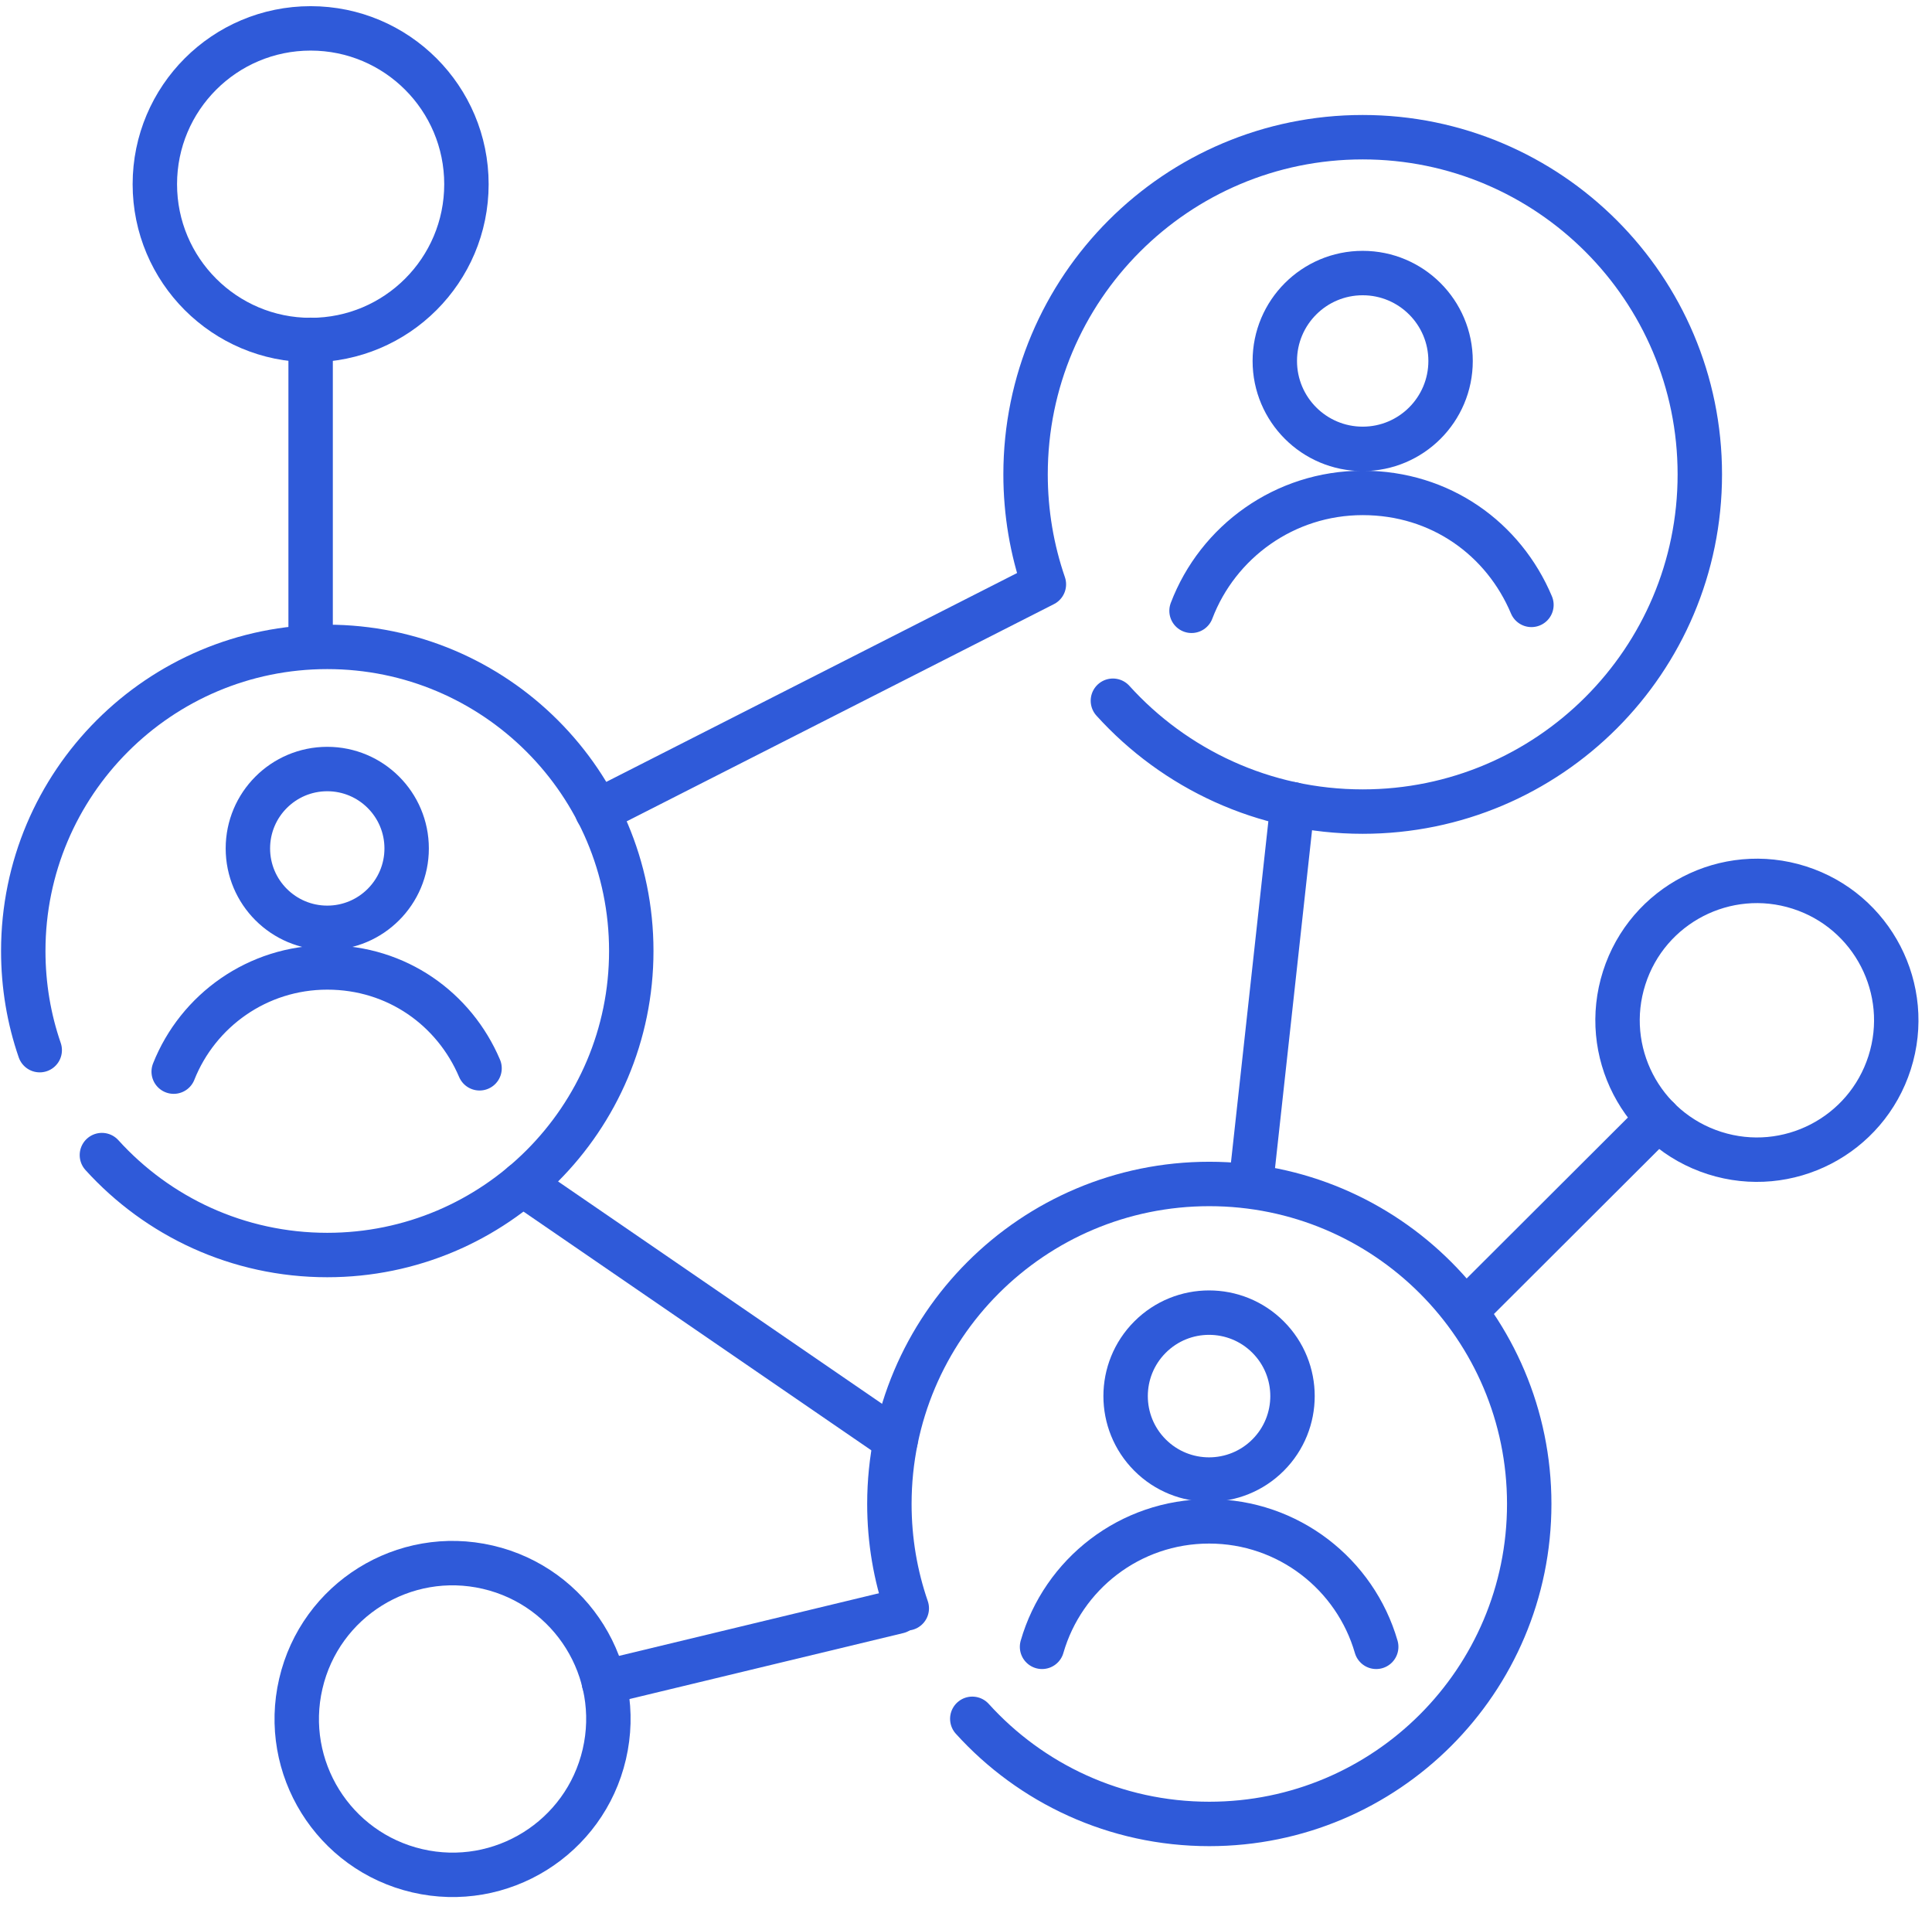 <svg xmlns="http://www.w3.org/2000/svg" width="261" height="258" viewBox="0 0 261 258" fill="none">
  <path
    d="M150.345 94.644C158.669 103.843 170.717 109.617 184.09 109.617C209.237 109.617 229.634 89.22 229.634 64.074C229.634 38.927 209.237 18.53 184.09 18.53C158.944 18.53 138.547 38.927 138.547 64.074C138.547 69.273 139.422 74.272 141.021 78.921L80.68 109.592"
    stroke="#2f5ad9" stroke-width="6" stroke-linecap="round" stroke-linejoin="round"></path>
  <path
    d="M184.09 60.626C190.648 60.626 195.963 55.31 195.963 48.753C195.963 42.195 190.648 36.88 184.09 36.88C177.533 36.88 172.217 42.195 172.217 48.753C172.217 55.31 177.533 60.626 184.09 60.626Z"
    stroke="#2f5ad9" stroke-width="6" stroke-linecap="round" stroke-linejoin="round"></path>
  <path
    d="M160.969 82.498C164.518 73.174 173.542 66.575 184.091 66.575C194.639 66.575 203.138 72.799 206.887 81.698"
    stroke="#2f5ad9" stroke-width="6" stroke-linecap="round" stroke-linejoin="round"></path>
  <path
    d="M5.367 141.838C3.917 137.638 3.143 133.139 3.143 128.44C3.143 105.768 21.54 87.371 44.212 87.371C66.884 87.371 85.281 105.768 85.281 128.44C85.281 151.112 66.884 169.509 44.212 169.509C32.139 169.509 21.29 164.31 13.766 156.011"
    stroke="#2f5ad9" stroke-width="6" stroke-linecap="round" stroke-linejoin="round"></path>
  <path
    d="M44.212 125.316C50.134 125.316 54.935 120.515 54.935 114.593C54.935 108.67 50.134 103.869 44.212 103.869C38.289 103.869 33.488 108.67 33.488 114.593C33.488 120.515 38.289 125.316 44.212 125.316Z"
    stroke="#2f5ad9" stroke-width="6" stroke-linecap="round" stroke-linejoin="round"></path>
  <path
    d="M23.465 144.739C26.739 136.49 34.788 130.666 44.212 130.666C53.636 130.666 61.385 136.29 64.784 144.289"
    stroke="#2f5ad9" stroke-width="6" stroke-linecap="round" stroke-linejoin="round"></path>
  <path
    d="M122.5 217.228C120.975 212.804 120.15 208.079 120.15 203.13C120.15 179.258 139.498 159.911 163.369 159.911C187.241 159.911 206.588 179.258 206.588 203.13C206.588 227.002 187.241 246.349 163.369 246.349C150.671 246.349 139.248 240.875 131.349 232.151"
    stroke="#2f5ad9" stroke-width="6" stroke-linecap="round" stroke-linejoin="round"></path>
  <path
    d="M171.307 196.534C175.71 192.132 175.71 184.994 171.307 180.591C166.905 176.189 159.767 176.189 155.364 180.591C150.962 184.994 150.962 192.132 155.364 196.534C159.767 200.937 166.905 200.937 171.307 196.534Z"
    stroke="#2f5ad9" stroke-width="6" stroke-linecap="round" stroke-linejoin="round"></path>
  <path
    d="M140.773 222.427C143.598 212.629 152.622 205.48 163.345 205.48C174.069 205.48 183.093 212.654 185.917 222.427"
    stroke="#2f5ad9" stroke-width="6" stroke-linecap="round" stroke-linejoin="round"></path>
  <path d="M41.963 86.796V45.902" stroke="#2f5ad9" stroke-width="6" stroke-linecap="round"
    stroke-linejoin="round"></path>
  <path
    d="M41.965 45.927C53.589 45.927 63.012 36.504 63.012 24.88C63.012 13.256 53.589 3.833 41.965 3.833C30.341 3.833 20.918 13.256 20.918 24.88C20.918 36.504 30.341 45.927 41.965 45.927Z"
    stroke="#2f5ad9" stroke-width="6" stroke-linecap="round" stroke-linejoin="round"></path>
  <path d="M121.327 217.653L81.582 227.227" stroke="#2f5ad9" stroke-width="6" stroke-linecap="round"
    stroke-linejoin="round"></path>
  <path
    d="M81.638 236.94C84.271 225.618 77.227 214.306 65.905 211.673C54.583 209.04 43.27 216.084 40.638 227.406C38.005 238.728 45.049 250.041 56.371 252.673C67.693 255.306 79.006 248.262 81.638 236.94Z"
    stroke="#2f5ad9" stroke-width="6" stroke-linecap="round" stroke-linejoin="round"></path>
  <path d="M198.115 176.934L224.012 151.088" stroke="#2f5ad9" stroke-width="6"
    stroke-linecap="round" stroke-linejoin="round"></path>
  <path
    d="M255.277 143.526C258.437 133.623 252.971 123.033 243.068 119.872C233.165 116.712 222.575 122.178 219.414 132.081C216.254 141.984 221.72 152.575 231.623 155.735C241.526 158.896 252.116 153.43 255.277 143.526Z"
    stroke="#2f5ad9" stroke-width="6" stroke-linecap="round" stroke-linejoin="round"></path>
  <path d="M174.618 108.618L168.994 159.911" stroke="#2f5ad9" stroke-width="6"
    stroke-linecap="round" stroke-linejoin="round"></path>
  <path d="M121.002 194.506L70.584 159.911" stroke="#2f5ad9" stroke-width="6" stroke-linecap="round"
    stroke-linejoin="round"></path>
</svg>